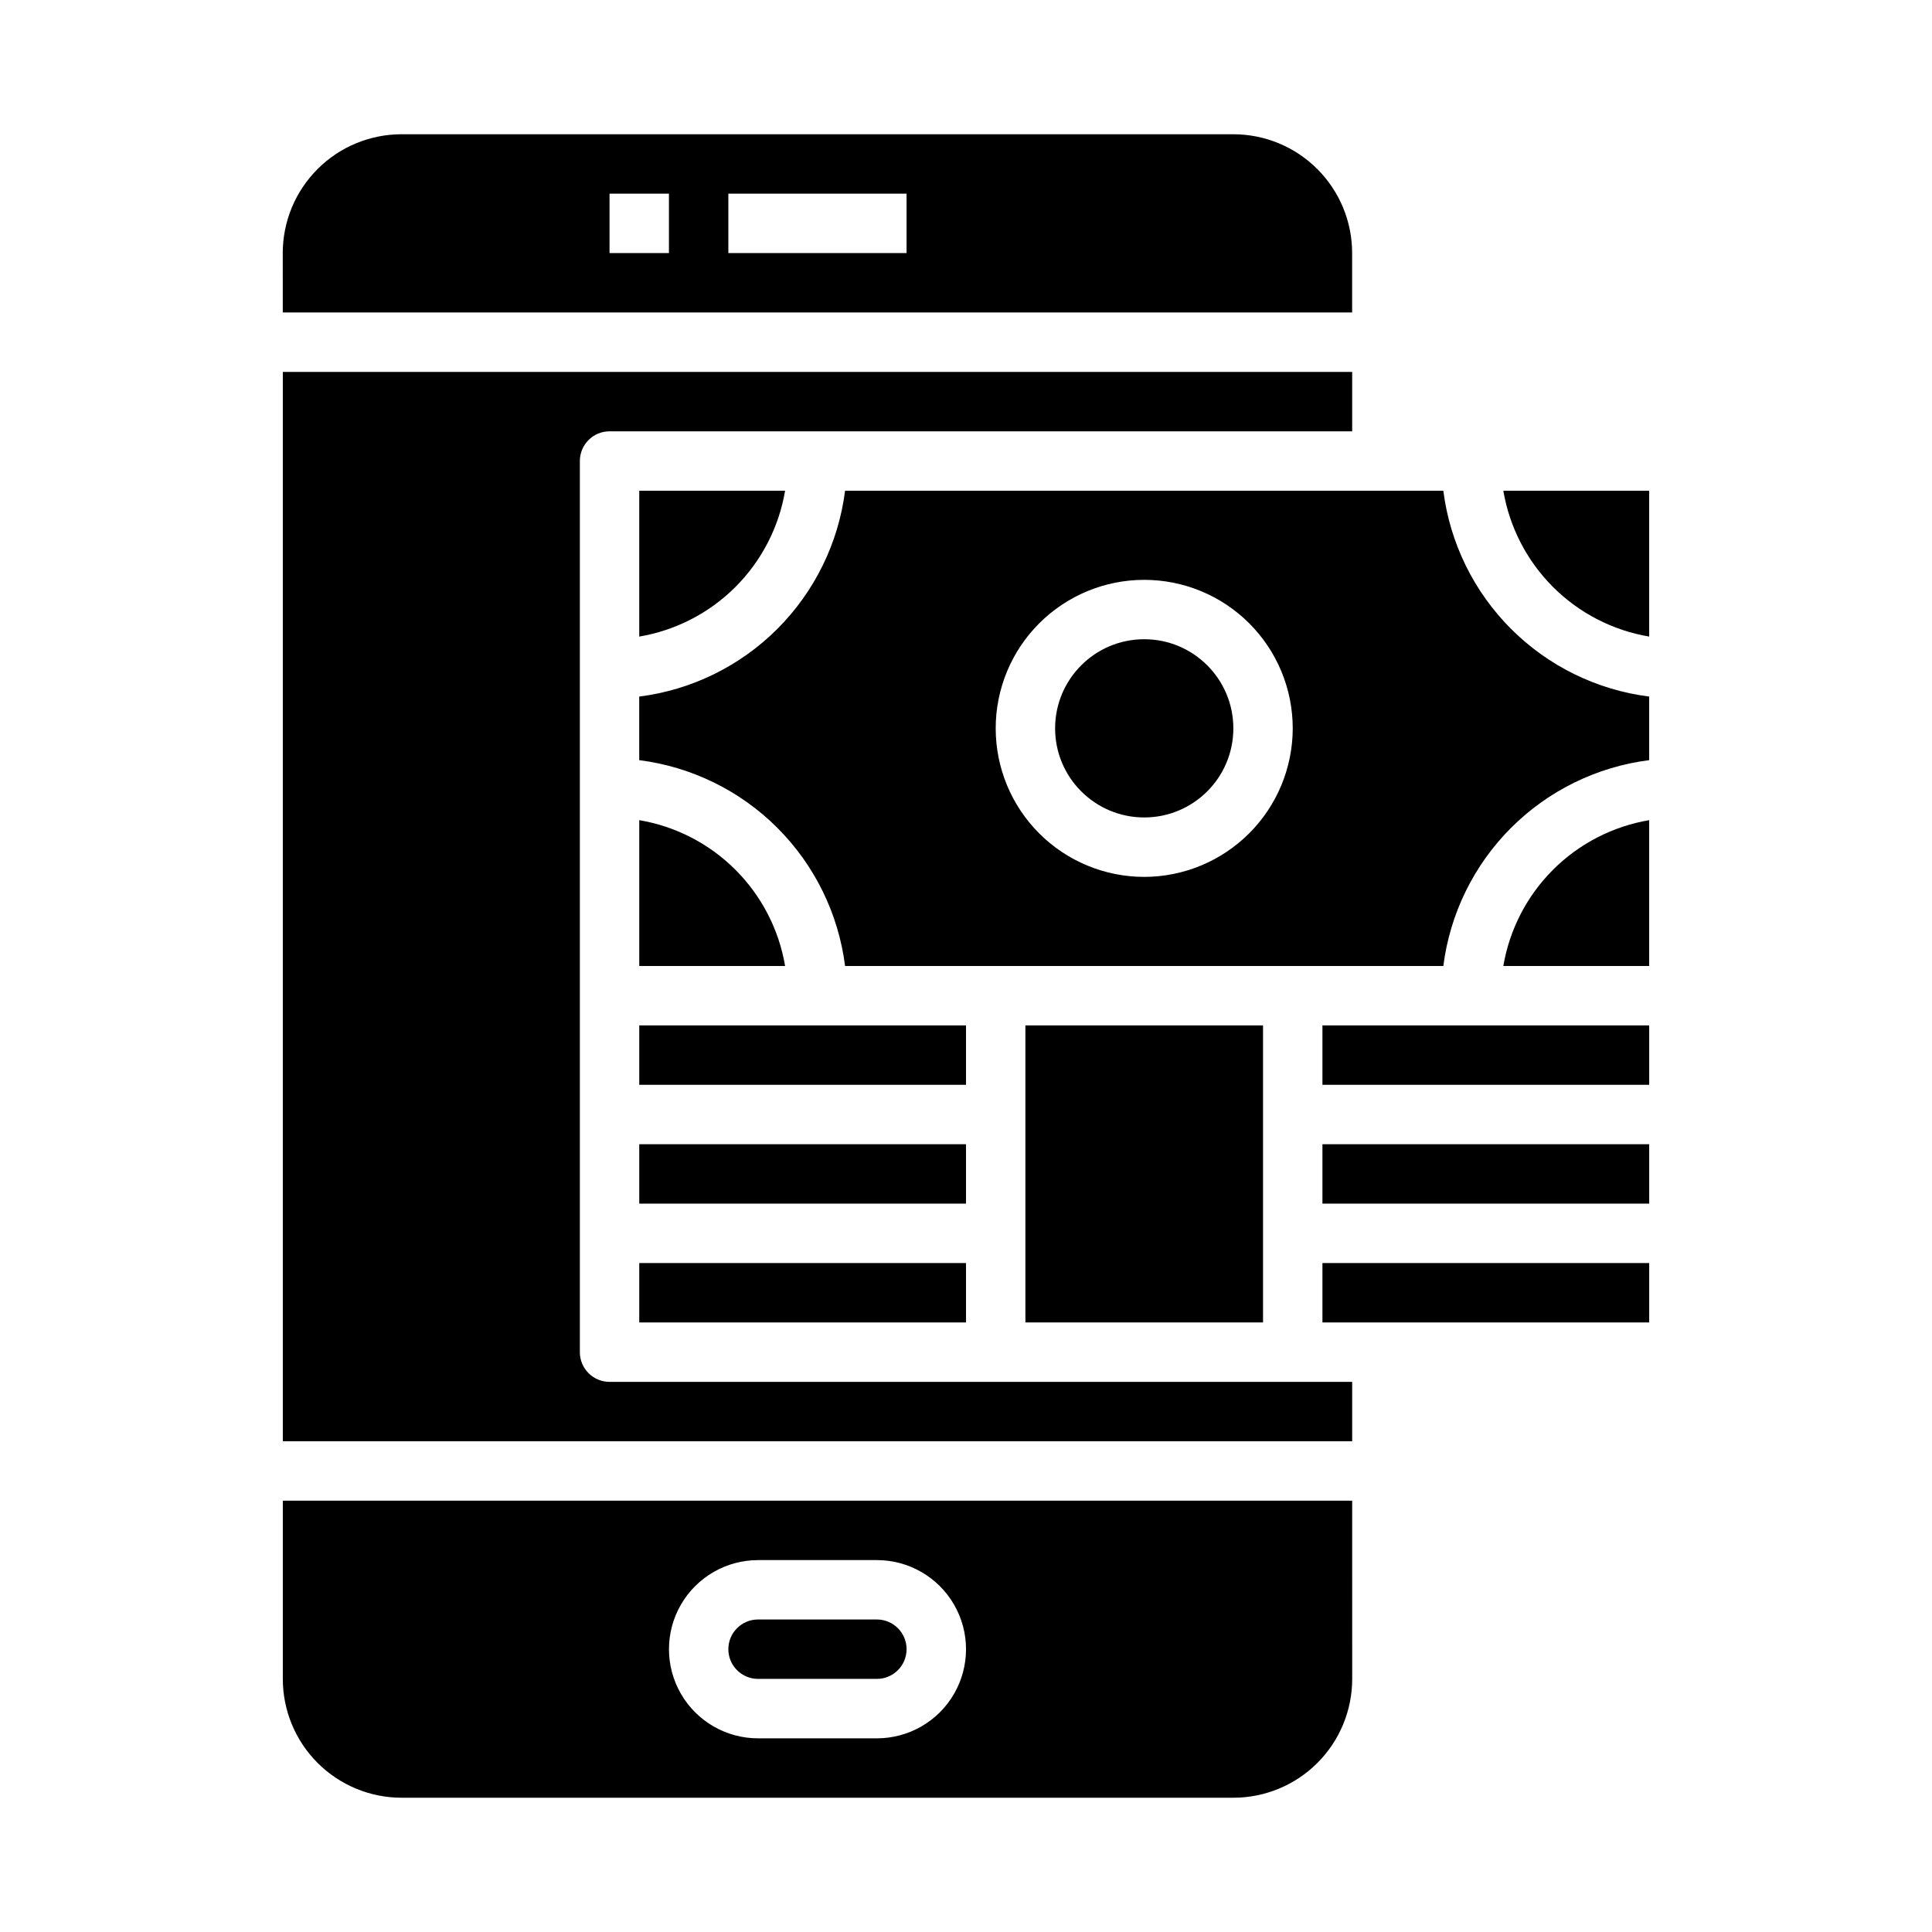 <?xml version="1.0" encoding="UTF-8"?>
<!-- Uploaded to: ICON Repo, www.svgrepo.com, Generator: ICON Repo Mixer Tools -->
<svg fill="#000000" width="800px" height="800px" version="1.1" viewBox="144 144 512 512" xmlns="http://www.w3.org/2000/svg">
 <g>
  <path d="m313.41 447.23h86.594v15.742h-86.594z"/>
  <path d="m313.41 415.74h86.594v15.742h-86.594z"/>
  <path d="m352.06 274.05h-38.652v38.652c9.66-1.633 18.57-6.231 25.496-13.156 6.926-6.93 11.523-15.84 13.156-25.496z"/>
  <path d="m313.41 478.72h86.594v15.742h-86.594z"/>
  <path d="m313.41 361.35v38.652h38.652c-1.633-9.66-6.231-18.57-13.156-25.496-6.926-6.926-15.836-11.523-25.496-13.156z"/>
  <path d="m502.34 541.7h-283.39v47.23c0 8.352 3.316 16.363 9.223 22.266 5.906 5.906 13.914 9.223 22.266 9.223h220.42c8.352 0 16.359-3.316 22.266-9.223 5.902-5.902 9.223-13.914 9.223-22.266zm-125.95 62.977h-31.488c-8.438 0-16.234-4.5-20.453-11.809-4.219-7.309-4.219-16.309 0-23.617 4.219-7.305 12.016-11.809 20.453-11.809h31.488c8.438 0 16.234 4.504 20.453 11.809 4.219 7.309 4.219 16.309 0 23.617-4.219 7.309-12.016 11.809-20.453 11.809z"/>
  <path d="m376.38 573.18h-31.488c-4.348 0-7.871 3.523-7.871 7.871 0 4.348 3.523 7.871 7.871 7.871h31.488c4.348 0 7.871-3.523 7.871-7.871 0-4.348-3.523-7.871-7.871-7.871z"/>
  <path d="m502.34 510.21h-196.8c-4.348 0-7.871-3.523-7.871-7.871v-236.16c0-4.348 3.523-7.875 7.871-7.875h196.8v-15.742h-283.39v283.39h283.39z"/>
  <path d="m218.94 226.81h283.39v-15.742c0-8.352-3.32-16.359-9.223-22.266-5.906-5.906-13.914-9.223-22.266-9.223h-220.42c-8.352 0-16.359 3.316-22.266 9.223s-9.223 13.914-9.223 22.266zm118.08-31.488h47.23v15.746h-47.23zm-31.488 0h15.742v15.746h-15.742z"/>
  <path d="m494.46 447.23h86.594v15.742h-86.594z"/>
  <path d="m581.05 328.6c-13.855-1.754-26.734-8.066-36.609-17.941-9.875-9.879-16.188-22.754-17.945-36.609h-158.54c-1.758 13.855-8.07 26.73-17.945 36.609-9.875 9.875-22.754 16.188-36.609 17.941v16.848c13.855 1.758 26.734 8.07 36.609 17.945s16.188 22.754 17.945 36.609h158.54c1.758-13.855 8.07-26.734 17.945-36.609s22.754-16.188 36.609-17.945zm-133.82 47.785c-10.438 0-20.449-4.148-27.832-11.527-7.383-7.383-11.527-17.395-11.527-27.832 0-10.441 4.144-20.453 11.527-27.832 7.383-7.383 17.395-11.527 27.832-11.527s20.449 4.144 27.832 11.527c7.383 7.379 11.527 17.391 11.527 27.832-0.012 10.434-4.164 20.438-11.543 27.816s-17.383 11.531-27.816 11.543z"/>
  <path d="m581.05 274.05h-38.652c1.633 9.656 6.231 18.566 13.156 25.496 6.926 6.926 15.84 11.523 25.496 13.156z"/>
  <path d="m470.85 337.02c0 13.043-10.574 23.613-23.617 23.613s-23.617-10.57-23.617-23.613c0-13.043 10.574-23.617 23.617-23.617s23.617 10.574 23.617 23.617"/>
  <path d="m581.05 361.35c-9.656 1.633-18.57 6.231-25.496 13.156-6.926 6.926-11.523 15.836-13.156 25.496h38.652z"/>
  <path d="m494.46 478.72h86.594v15.742h-86.594z"/>
  <path d="m494.46 415.74h86.594v15.742h-86.594z"/>
  <path d="m415.74 415.74h62.977v78.719h-62.977z"/>
 </g>
</svg>